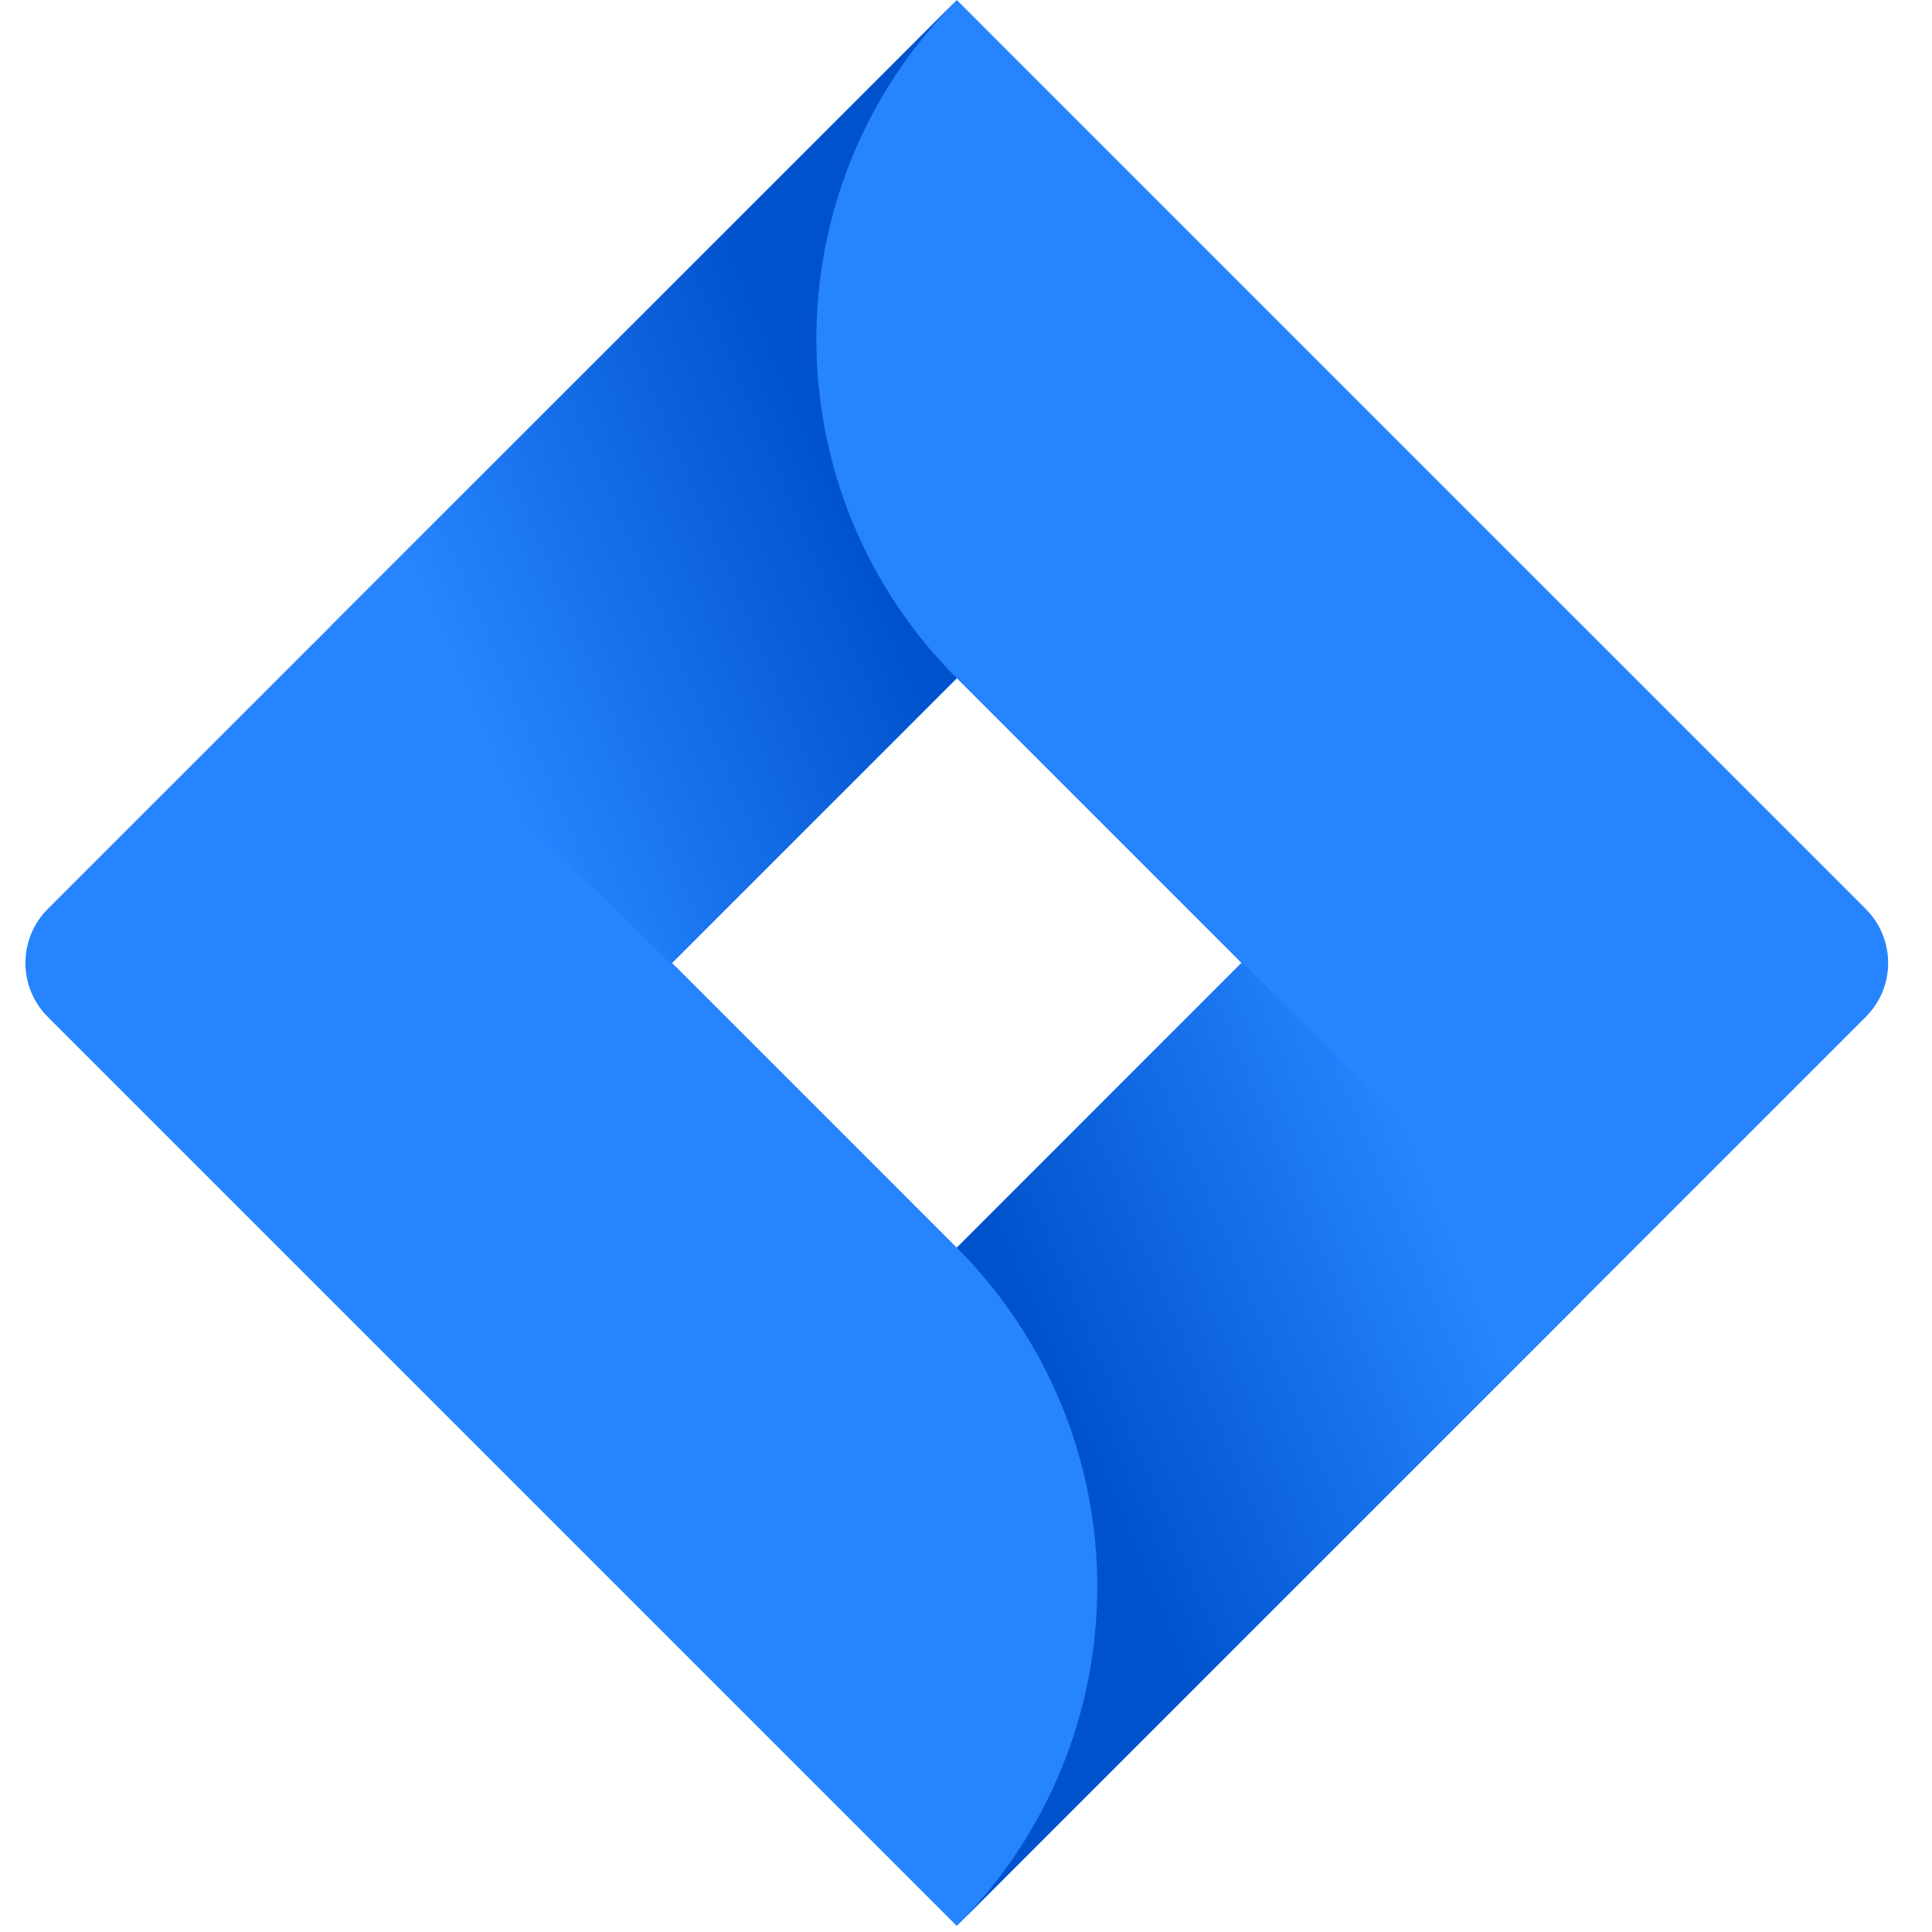 <svg width="96" height="96" viewBox="0 0 96 96" fill="none" xmlns="http://www.w3.org/2000/svg">
<path fill-rule="evenodd" clip-rule="evenodd" d="M51.533 3.992L92.712 45.17C94.19 46.65 94.19 49.047 92.712 50.526L79.02 64.219L78.54 64.699L47.542 95.697L30.691 78.846L2.371 50.526C0.894 49.047 0.894 46.65 2.371 45.17L16.544 30.998L47.542 0L51.533 3.992ZM33.395 47.848L47.542 61.996L61.689 47.848L47.542 33.701L33.395 47.848Z" fill="#2684FF"/>
<path d="M47.542 33.701C38.279 24.437 38.234 9.433 47.441 0.113L16.481 31.061L33.331 47.911L47.542 33.701Z" fill="url(#paint0_linear_0_558)"/>
<path d="M61.727 47.81L47.542 61.996C52.013 66.464 54.525 72.526 54.525 78.846C54.525 85.167 52.013 91.229 47.542 95.697V95.697L78.578 64.661L61.727 47.81Z" fill="url(#paint1_linear_0_558)"/>
<defs>
<linearGradient id="paint0_linear_0_558" x1="38.596" y1="4.189" x2="14.751" y2="14.259" gradientUnits="userSpaceOnUse">
<stop offset="0.18" stop-color="#0052CC"/>
<stop offset="1" stop-color="#2684FF"/>
</linearGradient>
<linearGradient id="paint1_linear_0_558" x1="56.635" y1="91.355" x2="80.436" y2="81.357" gradientUnits="userSpaceOnUse">
<stop offset="0.18" stop-color="#0052CC"/>
<stop offset="1" stop-color="#2684FF"/>
</linearGradient>
</defs>
</svg>
